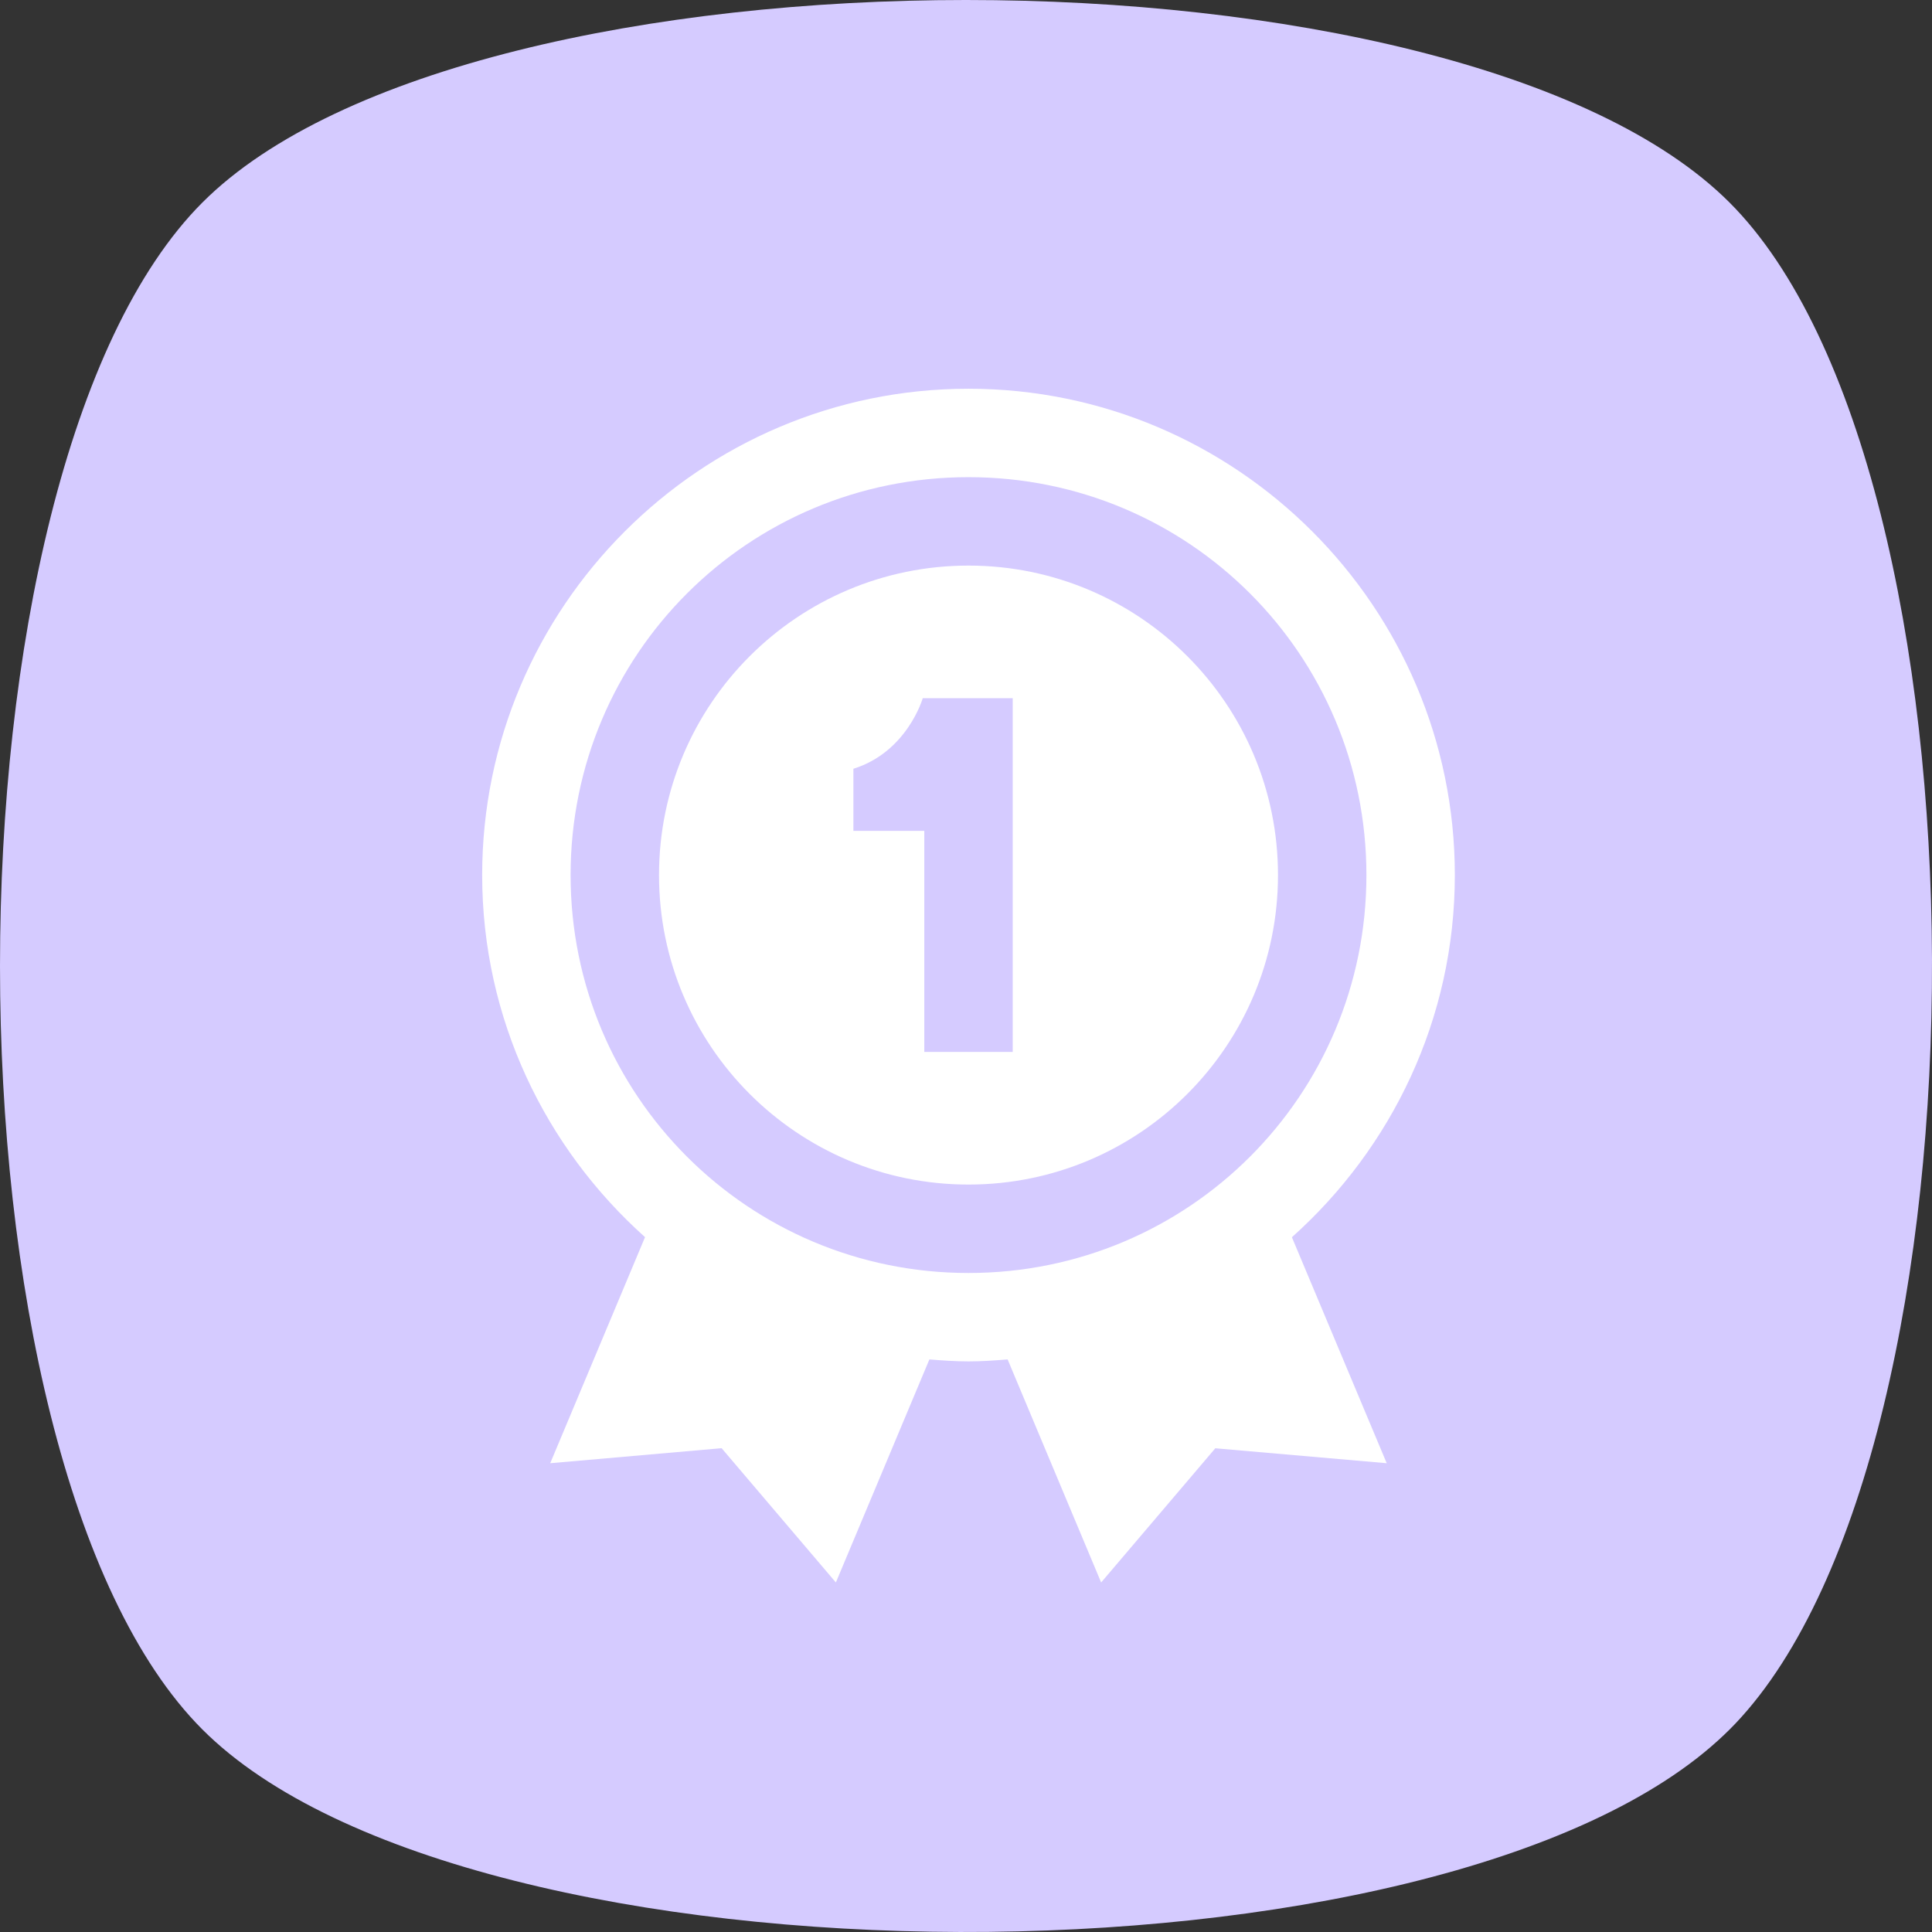 <?xml version="1.0" encoding="utf-8"?>
<svg xmlns="http://www.w3.org/2000/svg" fill="none" height="386" viewBox="0 0 386 386" width="386">
<rect x="0" y="0" width="386" height="386" fill="#333333" stroke="none"/>
<path d="M344.46 346.612C289.009 399.481 94.027 399.127 40.45 345.549C-13.483 291.615 -13.483 94.384 40.45 40.449C94.384 -13.485 291.611 -13.485 345.548 40.461C399.083 94.003 399.479 288.686 346.749 344.327C346.008 345.109 345.239 345.869 344.46 346.612Z" fill="#D5CBFF"/>
<path d="M193.501 77.667C139.942 77.667 96.334 121.275 96.334 174.834C96.334 203.572 108.962 229.365 128.872 247.174L109.929 292.341L144.175 289.339L167.001 316.167L185.685 271.604C188.27 271.811 190.863 272 193.501 272C196.138 272 198.731 271.811 201.316 271.604L220.001 316.167L242.809 289.356L277.055 292.341L258.112 247.191C278.033 229.382 290.667 203.58 290.667 174.834C290.667 121.275 247.06 77.667 193.501 77.667ZM193.501 95.334C237.512 95.334 273.001 130.822 273.001 174.834C273.001 218.845 237.512 254.334 193.501 254.334C149.489 254.334 114.001 218.845 114.001 174.834C114.001 130.822 149.489 95.334 193.501 95.334ZM193.501 113C159.351 113 131.667 140.684 131.667 174.834C131.667 208.983 159.351 236.667 193.501 236.667C227.65 236.667 255.334 208.983 255.334 174.834C255.334 140.684 227.65 113 193.501 113ZM184.357 139.5H202.334V210.167H184.667V166H170.503V153.596C181.271 150.239 184.357 139.5 184.357 139.5Z" fill="white"/>
</svg>
